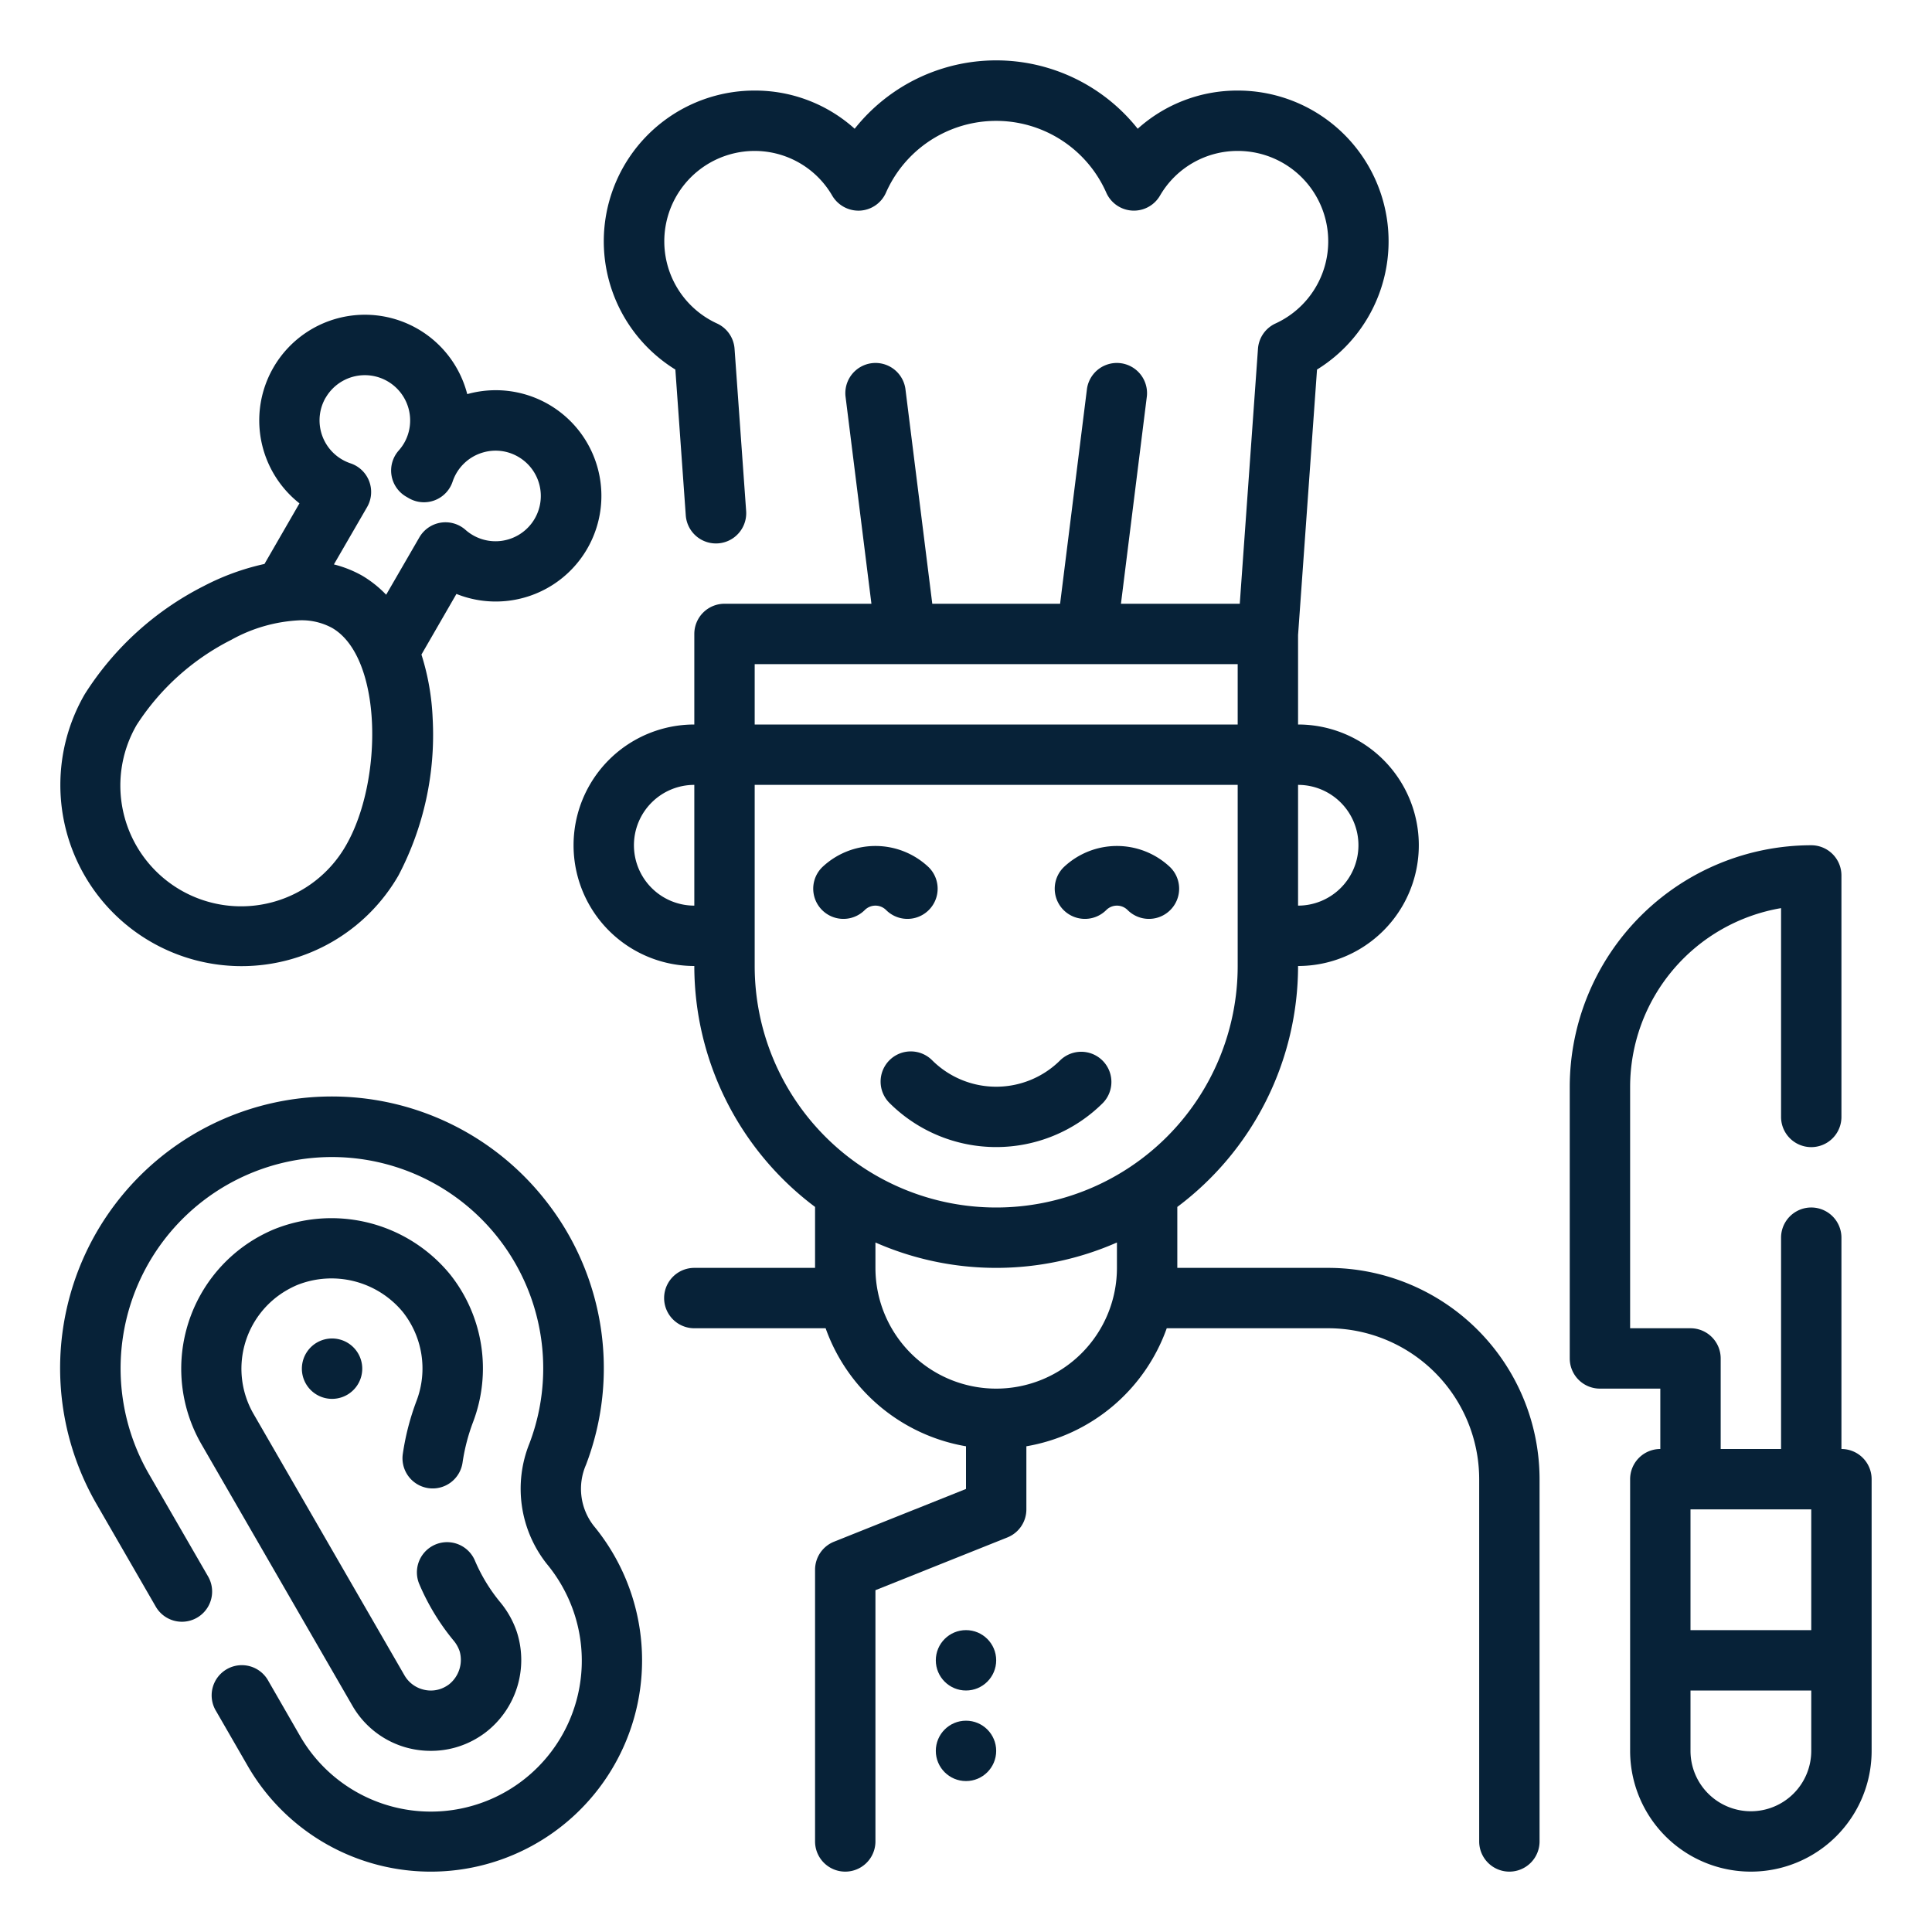 <?xml version="1.0"?>
<svg xmlns="http://www.w3.org/2000/svg" viewBox="0 0 64 64" width="512" height="512"><g id="Outlines"><g><path fill="#072238" d="M29.464,35.122a1,1,0,0,0,0,1.414,5.007,5.007,0,0,0,7.072,0,1,1,0,0,0-1.414-1.414,3.006,3.006,0,0,1-4.244,0A1,1,0,0,0,29.464,35.122Z"/><path fill="#072238" d="M28.647,30.146a.5.5,0,0,1,.706,0,1,1,0,1,0,1.415-1.414,2.562,2.562,0,0,0-3.536,0,1,1,0,1,0,1.415,1.414Z"/><path fill="#072238" d="M36.647,30.146a.5.5,0,0,1,.706,0,1,1,0,1,0,1.415-1.414,2.562,2.562,0,0,0-3.536,0,1,1,0,1,0,1.415,1.414Z"/><circle cx="32" cy="55" fill="#072238" r="1"/><circle fill="#072238" cx="32" cy="58" r="1"/><path fill="#072238" d="M44,42H39V39.981A9.981,9.981,0,0,0,43,32a4,4,0,0,0,0-8V21.037l.628-8.795A4.993,4.993,0,0,0,41,3a4.927,4.927,0,0,0-3.312,1.265,5.984,5.984,0,0,0-9.376,0A4.927,4.927,0,0,0,25,3a4.993,4.993,0,0,0-2.628,9.242l.345,4.829a1,1,0,1,0,2-.142l-.384-5.376a1,1,0,0,0-.578-.836A2.994,2.994,0,0,1,25,5a2.969,2.969,0,0,1,2.572,1.487,1.011,1.011,0,0,0,.919.49,1,1,0,0,0,.857-.593,3.989,3.989,0,0,1,7.3,0,1,1,0,0,0,1.776.1A2.969,2.969,0,0,1,41,5a2.994,2.994,0,0,1,1.25,5.717,1,1,0,0,0-.578.836L41.069,20H37.133l.859-6.876a1,1,0,0,0-1.984-.248L35.117,20H30.883l-.891-7.124a1,1,0,0,0-1.984.248L28.867,20H24a1,1,0,0,0-1,1v3a4,4,0,0,0,0,8,9.981,9.981,0,0,0,4,7.981V42H23a1,1,0,0,0,0,2h4.35A6.011,6.011,0,0,0,32,47.91v1.413l-4.372,1.748A1,1,0,0,0,27,52v9a1,1,0,0,0,2,0V52.677l4.372-1.748A1,1,0,0,0,34,50V47.91A6.011,6.011,0,0,0,38.65,44H44a5.006,5.006,0,0,1,5,5V61a1,1,0,0,0,2,0V49A7.008,7.008,0,0,0,44,42Zm1-14a2,2,0,0,1-2,2V26A2,2,0,0,1,45,28ZM25,22H41v2H25Zm-4,6a2,2,0,0,1,2-2v4A2,2,0,0,1,21,28Zm4,4V26H41v6a8,8,0,0,1-16,0Zm8,14a4,4,0,0,1-4-4v-.841a9.933,9.933,0,0,0,8,0V42A4,4,0,0,1,33,46Z"/><path fill="#072238" d="M61,48V41a1,1,0,0,0-2,0v7H57V45a1,1,0,0,0-1-1H54V36a6.01,6.01,0,0,1,5-5.917V37a1,1,0,0,0,2,0V29a1,1,0,0,0-1-1,8.009,8.009,0,0,0-8,8v9a1,1,0,0,0,1,1h2v2a1,1,0,0,0-1,1v9a4,4,0,0,0,8,0V49A1,1,0,0,0,61,48Zm-5,2h4v4H56Zm2,10a2,2,0,0,1-2-2V56h4v2A2,2,0,0,1,58,60Z"/><path fill="#072238" d="M13.347,48.14a1,1,0,1,0,1.978.293,6.44,6.44,0,0,1,.347-1.329,5,5,0,0,0-.759-4.884,5.082,5.082,0,0,0-5.869-1.484,5.393,5.393,0,0,0-.543.272,5.008,5.008,0,0,0-1.83,6.831l5,8.66a2.983,2.983,0,0,0,1.822,1.4,3.02,3.02,0,0,0,.786.1,2.956,2.956,0,0,0,1.49-.4,3.127,3.127,0,0,0,.295-.194,3.025,3.025,0,0,0,1.054-3.354,3.09,3.09,0,0,0-.538-.964,5.608,5.608,0,0,1-.849-1.393,1,1,0,0,0-1.84.785,7.6,7.6,0,0,0,1.151,1.886,1.115,1.115,0,0,1,.186.341,1.038,1.038,0,0,1-.351,1.089,1.056,1.056,0,0,1-.108.071.98.98,0,0,1-.758.1A1,1,0,0,1,13.4,55.5l-5-8.66a3,3,0,0,1,1.1-4.1,3.312,3.312,0,0,1,.337-.169,3.066,3.066,0,0,1,3.5.882A3.012,3.012,0,0,1,13.8,46.4,8.4,8.4,0,0,0,13.347,48.14Z"/><path fill="#072238" d="M10.5,44.473a1,1,0,1,0,1.366.366A1,1,0,0,0,10.5,44.473Z"/><path fill="#072238" d="M5,31.2A6,6,0,0,0,13.2,29h0a10.024,10.024,0,0,0,1.132-5.208,8.1,8.1,0,0,0-.371-2.109l1.159-2.008a3.5,3.5,0,1,0,.358-6.619A3.5,3.5,0,1,0,9.92,16.674L8.761,18.682a8.08,8.08,0,0,0-2.011.732A10.02,10.02,0,0,0,2.805,23,6,6,0,0,0,5,31.2Zm5.786-18.021a1.5,1.5,0,0,1,2.6,1.5,1.585,1.585,0,0,1-.178.245,1,1,0,0,0,.25,1.53l.088.051a1,1,0,0,0,1.447-.55,1.5,1.5,0,0,1,1.035-.974,1.485,1.485,0,0,1,1.138.15,1.5,1.5,0,1,1-1.747,2.42,1,1,0,0,0-1.527.25l-1.1,1.9A3.752,3.752,0,0,0,12,19.071a3.79,3.79,0,0,0-.939-.374l1.1-1.9a1,1,0,0,0-.546-1.447,1.53,1.53,0,0,1-.278-.125A1.5,1.5,0,0,1,10.787,13.174ZM4.537,24a8.037,8.037,0,0,1,3.127-2.806,5.138,5.138,0,0,1,2.27-.646A2.115,2.115,0,0,1,11,20.8c1.673.966,1.7,5.05.464,7.2a4,4,0,1,1-6.928-4Z"/><path fill="#072238" d="M19.656,50.529a1.99,1.99,0,0,1-.244-2.006,8.964,8.964,0,0,0-1.349-8.768A9,9,0,0,0,3.207,49.839L5.16,53.222a1,1,0,0,0,1.733-1L4.939,48.839a7,7,0,1,1,12.6-1.025,4.013,4.013,0,0,0,.576,3.994,5.056,5.056,0,0,1,.891,1.592,5,5,0,0,1-9.07,4.1L8.892,55.687a1,1,0,1,0-1.731,1L8.207,58.5a7,7,0,1,0,11.449-7.97Z"/></g></g></svg>

